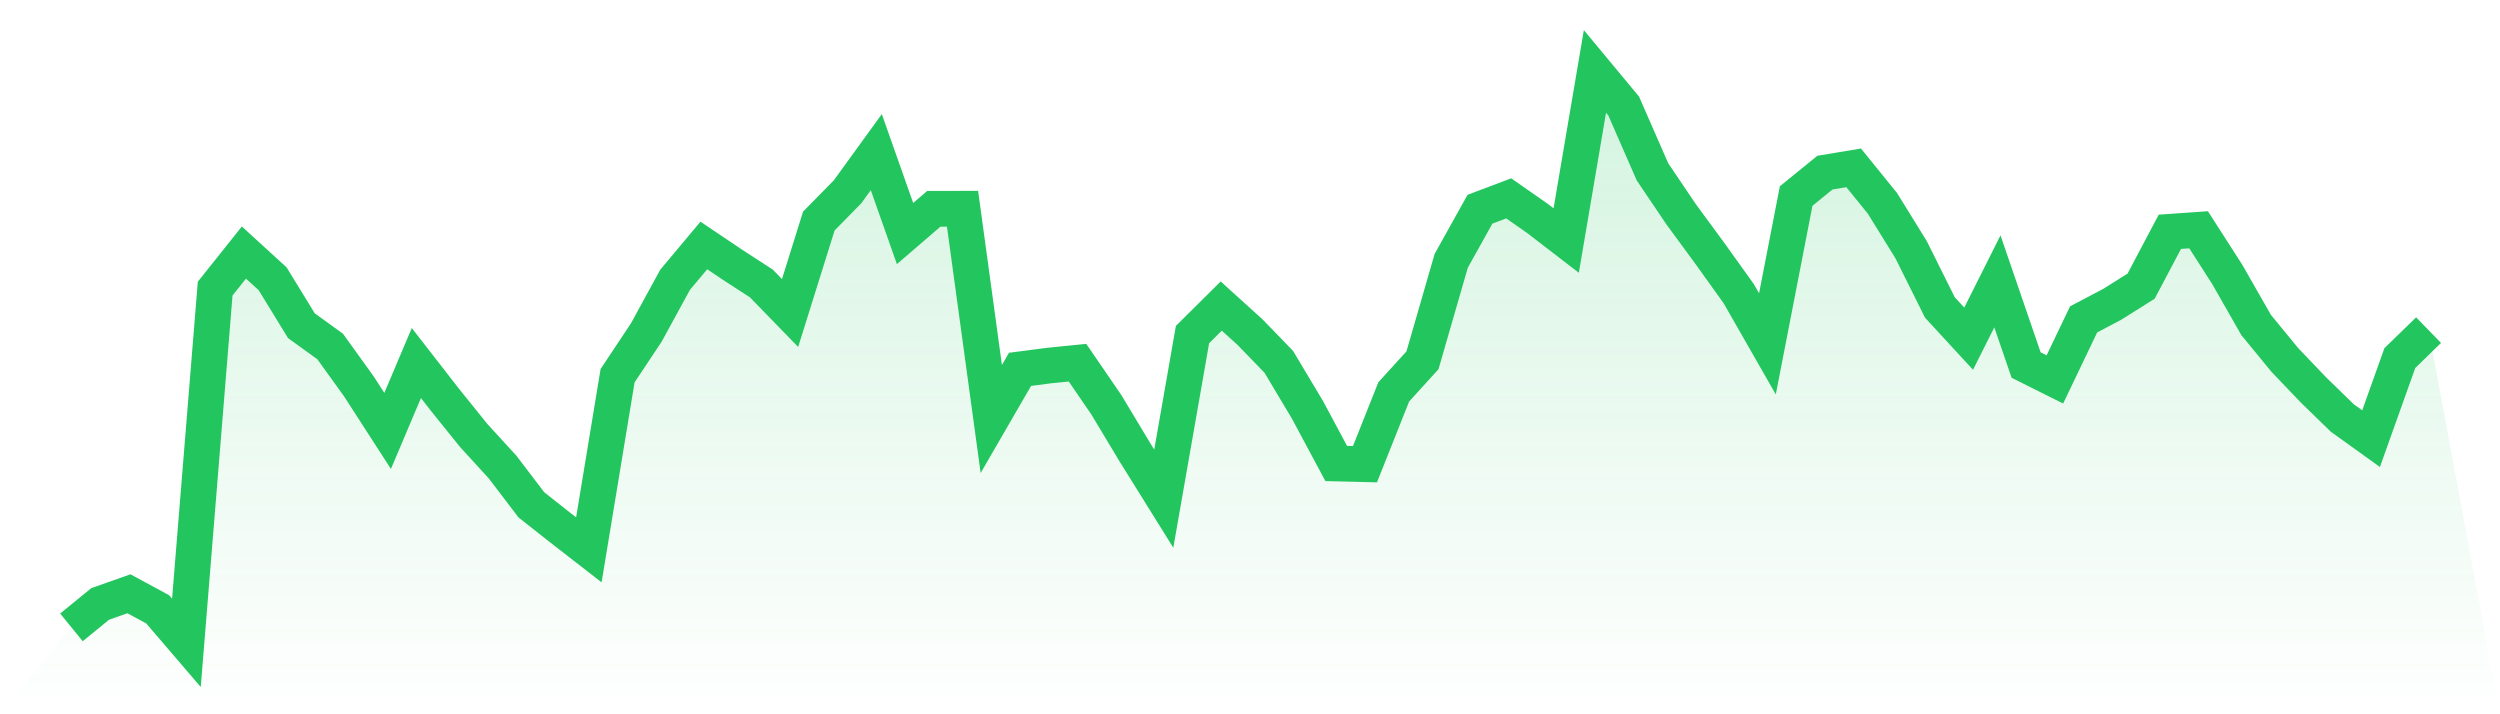 <svg viewBox="0 0 140 40" xmlns="http://www.w3.org/2000/svg">
<defs>
<linearGradient id="gradient" x1="0" x2="0" y1="0" y2="1">
<stop offset="0%" stop-color="#22c55e" stop-opacity="0.2"/>
<stop offset="100%" stop-color="#22c55e" stop-opacity="0"/>
</linearGradient>
</defs>
<path d="M4,35.133 L4,35.133 L5.61,33.82 L7.22,33.251 L8.829,34.122 L10.439,36 L12.049,16.162 L13.659,14.143 L15.268,15.613 L16.878,18.24 L18.488,19.403 L20.098,21.639 L21.707,24.131 L23.317,20.329 L24.927,22.401 L26.537,24.398 L28.146,26.156 L29.756,28.271 L31.366,29.541 L32.976,30.791 L34.585,21.038 L36.195,18.616 L37.805,15.669 L39.415,13.746 L41.024,14.829 L42.634,15.872 L44.244,17.528 L45.854,12.379 L47.463,10.74 L49.073,8.519 L50.683,13.079 L52.293,11.693 L53.902,11.69 L55.512,23.464 L57.122,20.683 L58.732,20.473 L60.341,20.311 L61.951,22.66 L63.561,25.339 L65.171,27.924 L66.78,18.736 L68.39,17.139 L70,18.598 L71.61,20.26 L73.22,22.954 L74.829,25.955 L76.439,25.995 L78.049,21.946 L79.659,20.176 L81.268,14.606 L82.878,11.717 L84.488,11.108 L86.098,12.232 L87.707,13.469 L89.317,4 L90.927,5.938 L92.537,9.62 L94.146,12.004 L95.756,14.195 L97.366,16.442 L98.976,19.255 L100.585,10.978 L102.195,9.668 L103.805,9.399 L105.415,11.385 L107.024,13.987 L108.634,17.219 L110.244,18.966 L111.854,15.756 L113.463,20.443 L115.073,21.248 L116.683,17.885 L118.293,17.037 L119.902,16.025 L121.512,12.98 L123.122,12.867 L124.732,15.377 L126.341,18.196 L127.951,20.158 L129.561,21.843 L131.171,23.409 L132.78,24.564 L134.39,20.053 L136,18.488 L140,40 L0,40 z" fill="url(#gradient)"/>
<path d="M4,35.133 L4,35.133 L5.61,33.82 L7.22,33.251 L8.829,34.122 L10.439,36 L12.049,16.162 L13.659,14.143 L15.268,15.613 L16.878,18.24 L18.488,19.403 L20.098,21.639 L21.707,24.131 L23.317,20.329 L24.927,22.401 L26.537,24.398 L28.146,26.156 L29.756,28.271 L31.366,29.541 L32.976,30.791 L34.585,21.038 L36.195,18.616 L37.805,15.669 L39.415,13.746 L41.024,14.829 L42.634,15.872 L44.244,17.528 L45.854,12.379 L47.463,10.74 L49.073,8.519 L50.683,13.079 L52.293,11.693 L53.902,11.69 L55.512,23.464 L57.122,20.683 L58.732,20.473 L60.341,20.311 L61.951,22.66 L63.561,25.339 L65.171,27.924 L66.78,18.736 L68.39,17.139 L70,18.598 L71.61,20.26 L73.22,22.954 L74.829,25.955 L76.439,25.995 L78.049,21.946 L79.659,20.176 L81.268,14.606 L82.878,11.717 L84.488,11.108 L86.098,12.232 L87.707,13.469 L89.317,4 L90.927,5.938 L92.537,9.62 L94.146,12.004 L95.756,14.195 L97.366,16.442 L98.976,19.255 L100.585,10.978 L102.195,9.668 L103.805,9.399 L105.415,11.385 L107.024,13.987 L108.634,17.219 L110.244,18.966 L111.854,15.756 L113.463,20.443 L115.073,21.248 L116.683,17.885 L118.293,17.037 L119.902,16.025 L121.512,12.98 L123.122,12.867 L124.732,15.377 L126.341,18.196 L127.951,20.158 L129.561,21.843 L131.171,23.409 L132.78,24.564 L134.39,20.053 L136,18.488" fill="none" stroke="#22c55e" stroke-width="2"/>
</svg>